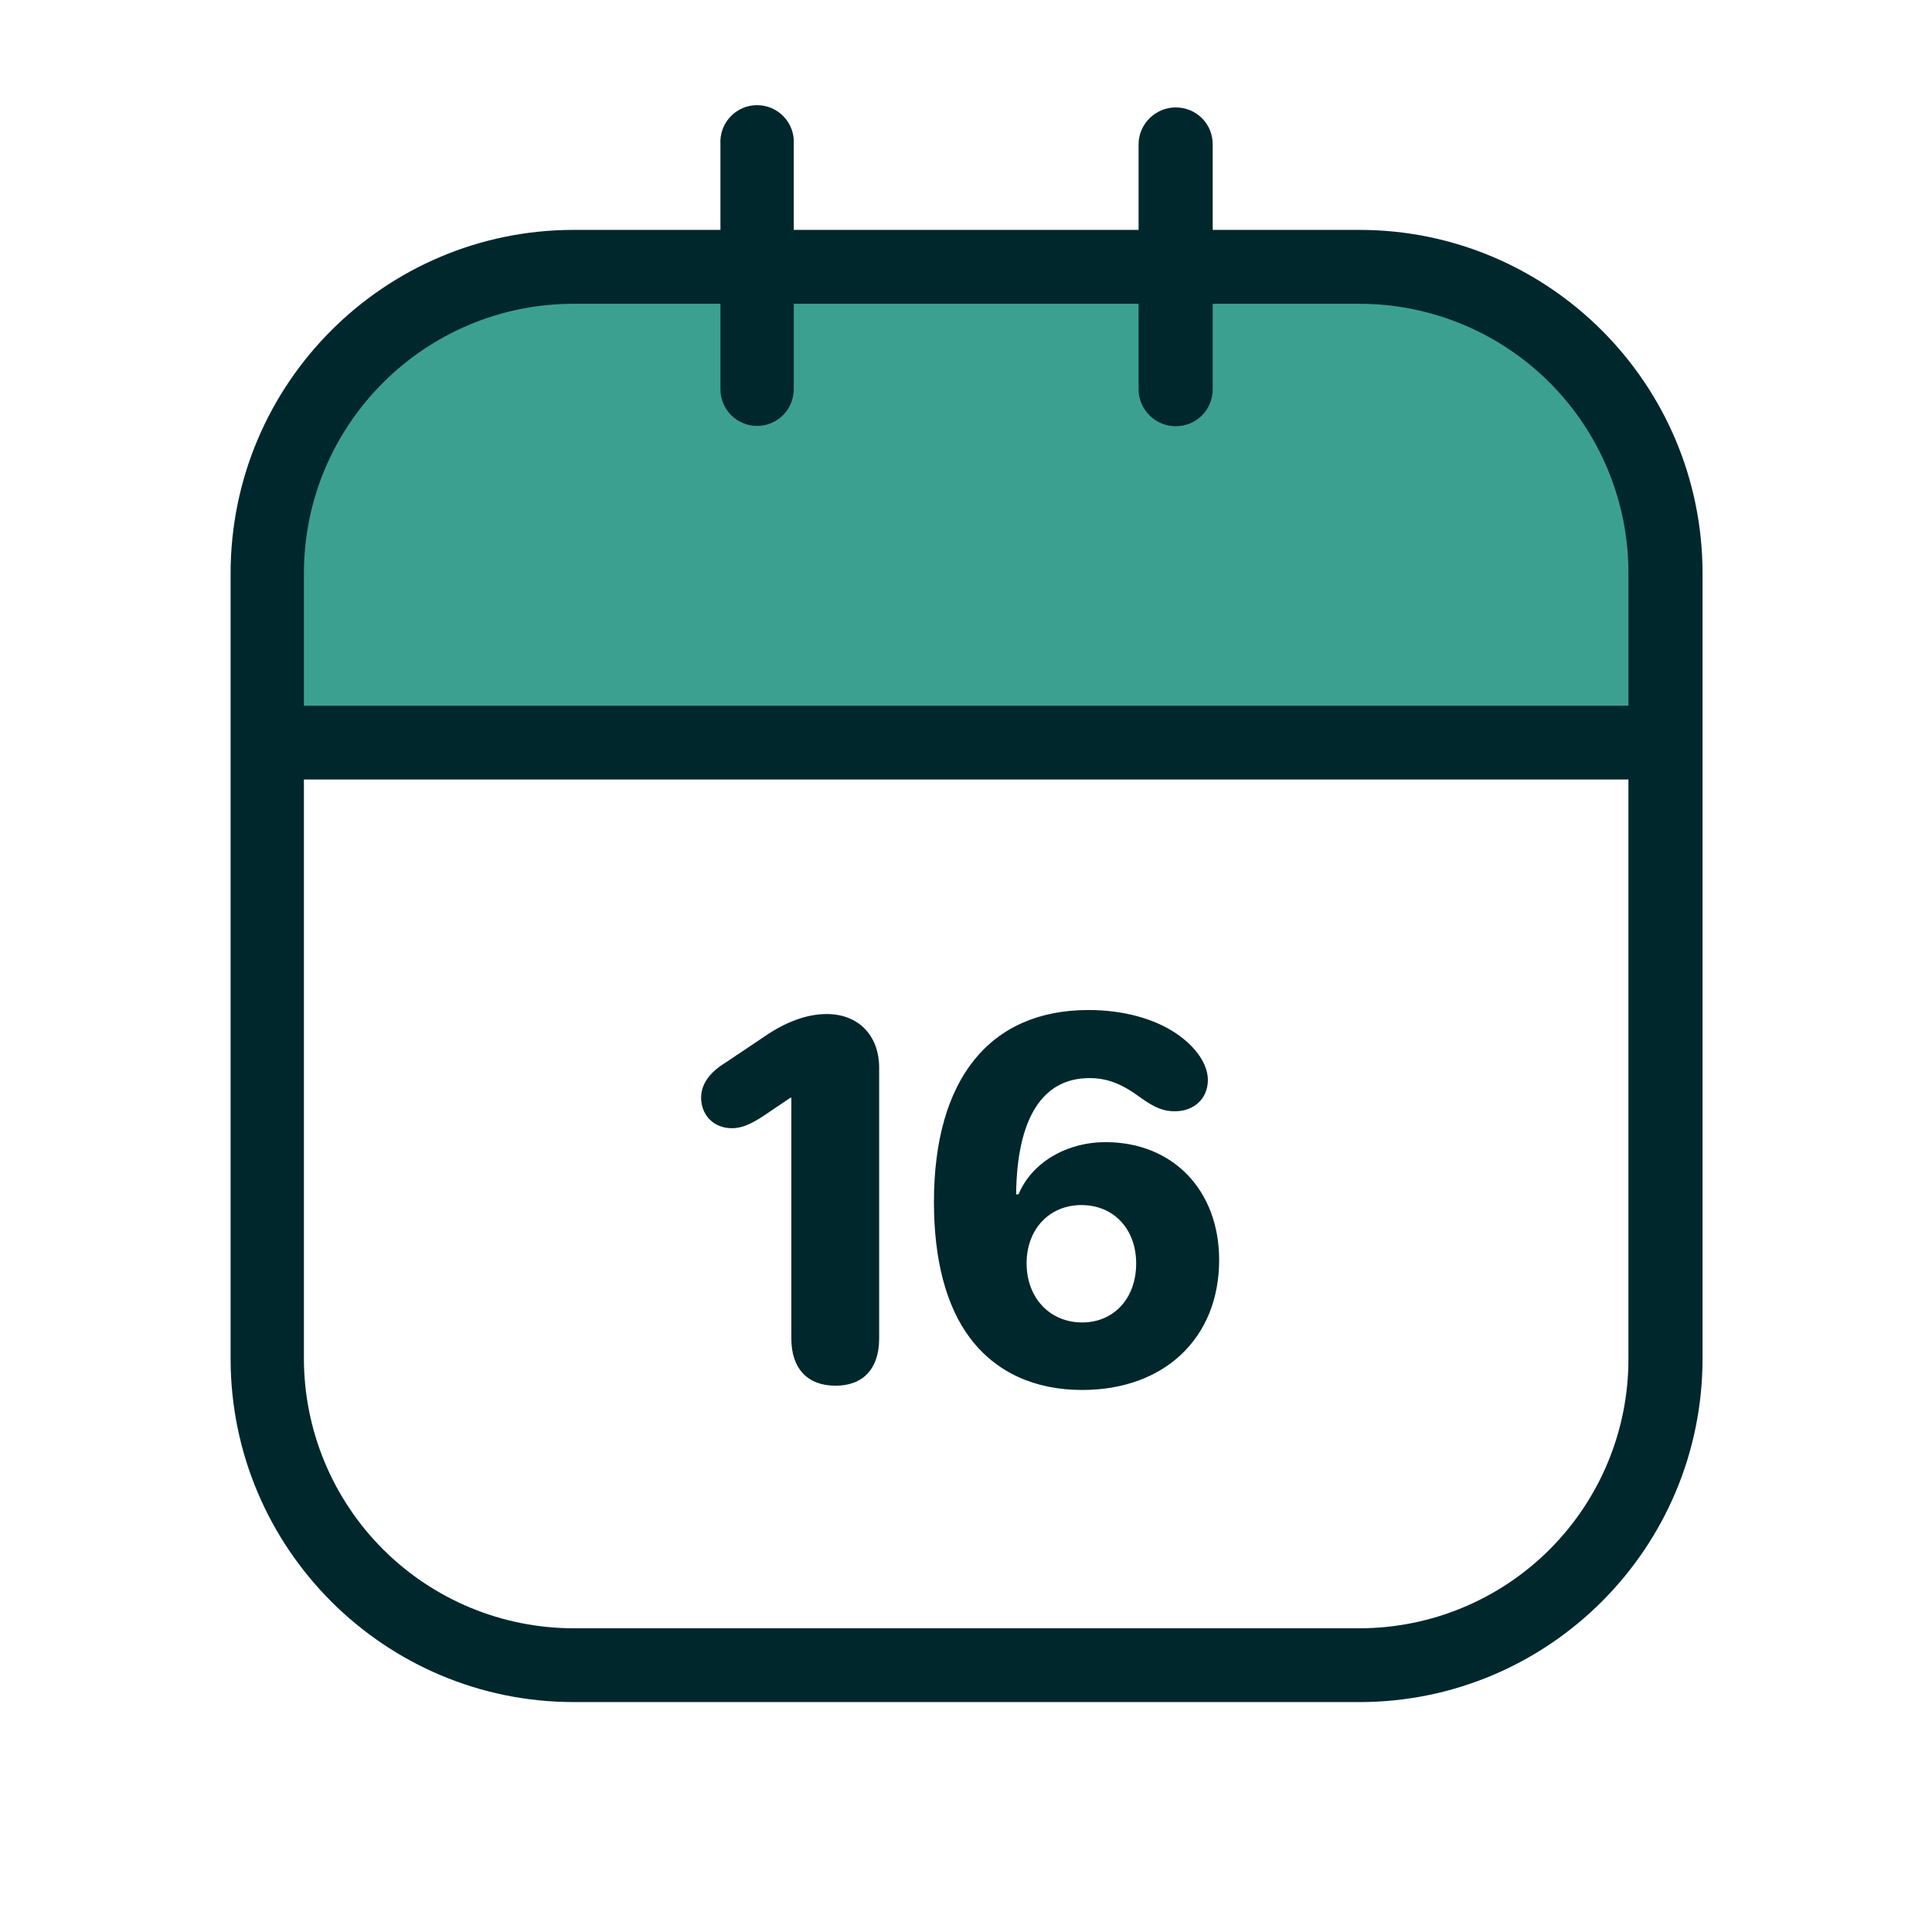 <svg width="2398" height="2398" viewBox="0 0 2398 2398" fill="none" xmlns="http://www.w3.org/2000/svg">
	<g clip-path="url(#clip0_14_372)">
		<path fill-rule="evenodd" clip-rule="evenodd" d="M2079.85 672.294C2079.85 627.506 2071.02 583.156 2053.88 541.777C2036.74 500.399 2011.61 462.804 1979.94 431.138C1948.26 399.472 1910.66 374.356 1869.28 357.226C1827.89 340.095 1783.54 331.284 1738.75 331.297H672.959C628.17 331.284 583.82 340.095 542.437 357.226C501.053 374.356 463.449 399.472 431.774 431.138C400.098 462.804 374.972 500.399 357.829 541.777C340.686 583.156 331.864 627.506 331.864 672.294V921.792H2079.85V672.294Z" fill="#3CA091"/>
		<path fill-rule="evenodd" clip-rule="evenodd" d="M1413.21 285.338H985.213V179.14C985.626 172.911 984.75 166.663 982.65 160.785C980.551 154.906 977.275 149.522 973.01 144.964C968.744 140.407 963.581 136.773 957.854 134.289C952.127 131.805 945.956 130.523 939.713 130.523C933.471 130.523 927.3 131.805 921.573 134.289C915.846 136.773 910.682 140.407 906.417 144.964C902.151 149.522 898.876 154.906 896.776 160.785C894.677 166.663 893.8 172.911 894.214 179.14V285.338H712.215C477.217 285.338 286.219 476.239 286.219 711.737V1686.23C286.219 1921.73 477.217 2112.62 712.215 2112.62H1687.21C1922.2 2112.62 2113.2 1921.73 2113.2 1686.23V711.737C2113.2 476.239 1922.2 285.338 1687.21 285.338H1505.21V179.14C1505.21 153.94 1485.21 133.34 1459.21 133.34C1434.21 133.34 1413.21 153.94 1413.21 179.14V285.338ZM2021.2 967.536V1686.23C2021.31 1730.16 2012.75 1773.68 1996.02 1814.29C1979.28 1854.9 1954.68 1891.82 1923.66 1922.92C1892.63 1954.02 1855.78 1978.69 1815.21 1995.52C1774.63 2012.36 1731.14 2021.03 1687.21 2021.03H712.215C623.403 2021.03 538.223 1985.76 475.405 1922.98C412.586 1860.2 377.271 1775.04 377.218 1686.23V967.536H2021.2ZM1159.21 1492.13C1159.21 1563.23 1174.21 1621.43 1204.21 1661.03C1236.21 1703.33 1284.21 1725.23 1343.21 1725.23C1445.21 1725.23 1513.21 1660.73 1513.21 1563.93C1513.21 1477.83 1456.21 1417.63 1372.21 1417.63C1323.21 1417.63 1280.21 1443.53 1264.21 1482.43H1261.21C1262.21 1389.03 1293.21 1338.13 1352.21 1338.13C1374.21 1338.13 1392.21 1345.13 1415.21 1362.03C1433.21 1375.03 1444.21 1379.33 1458.21 1379.33C1482.21 1379.33 1499.21 1363.43 1499.21 1340.43C1499.21 1320.83 1484.21 1299.23 1460.21 1282.93C1432.21 1263.93 1393.21 1253.63 1351.21 1253.63C1228.21 1253.63 1159.21 1339.73 1159.21 1492.13ZM982.213 1661.43C982.213 1698.63 1002.21 1719.93 1037.21 1719.93C1071.21 1719.93 1091.21 1698.93 1091.21 1661.43V1325.43C1091.21 1284.93 1065.21 1258.63 1026.21 1258.63C1004.21 1258.63 980.213 1266.23 954.213 1282.93L900.214 1319.13C880.214 1331.43 870.214 1346.13 870.214 1362.43C870.214 1384.33 886.214 1400.33 908.213 1400.33C919.213 1400.33 929.213 1396.93 946.213 1386.03L981.213 1362.43H982.213V1661.43ZM1274.21 1567.93C1274.21 1526.03 1302.21 1495.73 1342.21 1495.73C1382.21 1495.73 1410.21 1525.33 1410.21 1568.23C1410.21 1611.83 1382.21 1641.43 1343.21 1641.43C1303.21 1641.43 1274.21 1611.13 1274.21 1567.93ZM894.214 377.041H712.215C527.217 377.041 377.218 526.939 377.218 711.737V875.935H2021.2V711.737C2021.3 667.817 2012.73 624.31 1995.99 583.707C1979.24 543.104 1954.65 506.199 1923.63 475.11C1892.6 444.021 1855.76 419.357 1815.19 402.529C1774.62 385.7 1731.13 377.041 1687.21 377.041H1505.21V483.137C1505.21 508.437 1485.21 529.039 1459.21 529.039C1434.21 529.039 1413.21 508.437 1413.21 483.137V377.041H985.213V483.137C985.213 495.205 980.418 506.78 971.885 515.313C963.352 523.846 951.78 528.637 939.713 528.637C927.646 528.637 916.074 523.846 907.542 515.313C899.009 506.78 894.214 495.205 894.214 483.137V377.041Z" fill="#00272C"/>
	</g>
	<defs>
		<clipPath id="clip0_14_372">
			<rect width="2398" height="2398" fill="white"/>
		</clipPath>
	</defs>
</svg>

